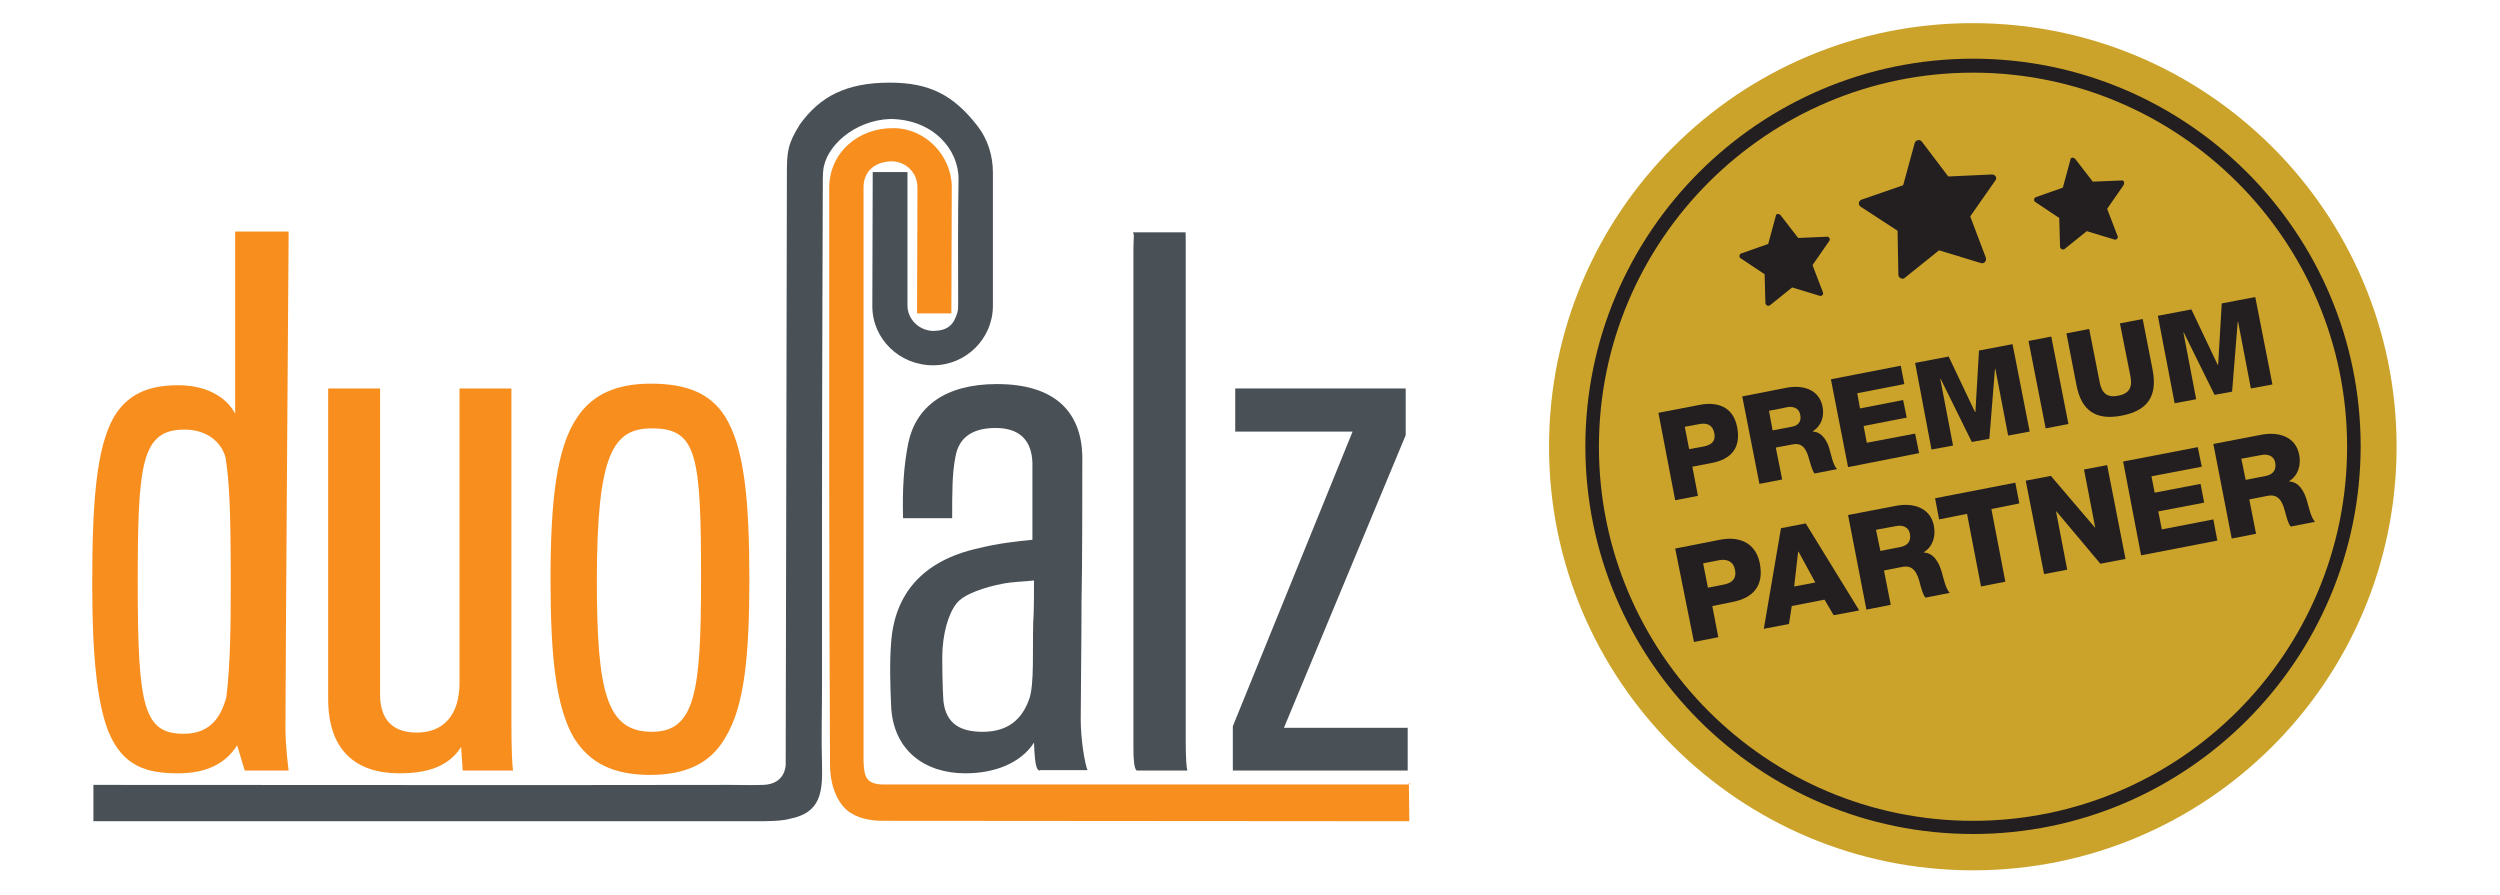 <?xml version="1.0" encoding="utf-8"?>
<!-- Generator: Adobe Illustrator 28.3.0, SVG Export Plug-In . SVG Version: 6.00 Build 0)  -->
<svg version="1.1" id="Layer_1" xmlns="http://www.w3.org/2000/svg" xmlns:xlink="http://www.w3.org/1999/xlink" x="0px" y="0px"
	 viewBox="0 0 626.2 224.2" style="enable-background:new 0 0 626.2 224.2;" xml:space="preserve">
<style type="text/css">
	.st0{clip-path:url(#SVGID_00000008129472851051864540000003329109662711326115_);}
	.st1{fill:#CCA32A;}
	.st2{fill:#231F20;}
	.st3{clip-path:url(#SVGID_00000023983916004415275130000013596567080471819453_);}
	.st4{clip-path:url(#SVGID_00000064327364811604590750000004115684059311308423_);fill:#F78E1E;}
	.st5{clip-path:url(#SVGID_00000064327364811604590750000004115684059311308423_);fill:#495056;}
</style>
<g>
</g>
<g>
	<g>
		<defs>
			<rect id="SVGID_1_" x="385" y="5.7" width="228.9" height="212.3"/>
		</defs>
		<clipPath id="SVGID_00000129889255773557379730000005921281990899521668_">
			<use xlink:href="#SVGID_1_"  style="overflow:visible;"/>
		</clipPath>
		<g style="clip-path:url(#SVGID_00000129889255773557379730000005921281990899521668_);">
			<path class="st1" d="M494.2,218c58.6,0,106.1-47.5,106.1-106.1c0-58.6-47.5-106.1-106.1-106.1C435.6,5.7,388,53.2,388,111.9
				C388,170.5,435.6,218,494.2,218"/>
		</g>
		<g style="clip-path:url(#SVGID_00000129889255773557379730000005921281990899521668_);">
			<path class="st2" d="M494.2,208.9c-53.5,0-97.1-43.5-97.1-97.1c0-53.5,43.5-97.1,97.1-97.1c53.5,0,97.1,43.5,97.1,97.1
				C591.2,165.4,547.7,208.9,494.2,208.9z M494.2,18.2c-51.6,0-93.7,42-93.7,93.7s42,93.7,93.7,93.7s93.7-42,93.7-93.7
				S545.8,18.2,494.2,18.2z"/>
		</g>
	</g>
	<g>
		<path class="st2" d="M415.4,103.4l10.4-2c4.1-0.8,8.3,0.3,9.3,5.5c1.1,5.4-1.6,8.2-6.5,9.1l-4.7,0.9l1.4,7.3l-5.7,1.1L415.4,103.4
			z M423.1,112.5l3.8-0.7c1.8-0.4,2.9-1.3,2.5-3.3c-0.4-2.1-1.9-2.6-3.6-2.3l-3.8,0.7L423.1,112.5z"/>
		<path class="st2" d="M436.4,99.3l11.2-2.2c3.8-0.7,8,0.3,8.9,4.7c0.5,2.4-0.2,4.8-2.4,6.2l0,0.1c2.4,0.1,3.7,2.6,4.2,4.6
			c0.3,0.9,0.9,4.1,1.9,4.8l-5.7,1.1c-0.6-0.7-1.1-2.8-1.3-3.4c-0.6-2.2-1.4-4.4-4.1-3.9l-4.3,0.8l1.6,8l-5.7,1.1L436.4,99.3z
			 M444,107.8l4.8-0.9c1.7-0.3,2.5-1.4,2.1-3.1c-0.3-1.6-1.8-2.1-3.3-1.8l-4.5,0.9L444,107.8z"/>
		<path class="st2" d="M458.6,95l17.5-3.4l0.9,4.6l-11.8,2.3l0.7,3.8l10.8-2.1l0.9,4.4l-10.8,2.1l0.8,4.2l12.1-2.3l1,4.9l-17.8,3.5
			L458.6,95z"/>
		<path class="st2" d="M479.7,90.9l8.4-1.6l6.6,13.9l0.1,0l0.9-15.4l8.4-1.6l4.3,21.9l-5.4,1l-3.2-16.7l-0.1,0l-1.4,17.5l-4.4,0.8
			l-7.8-15.8l-0.1,0l3.2,16.7l-5.4,1L479.7,90.9z"/>
		<path class="st2" d="M508.1,85.4l5.7-1.1l4.3,21.9l-5.7,1.1L508.1,85.4z"/>
		<path class="st2" d="M539.2,92.7c1.2,6.4-1.1,10.1-7.7,11.4c-6.6,1.3-10.2-1.3-11.4-7.7l-2.5-12.9l5.7-1.1l2.6,13.2
			c0.5,2.8,1.8,4.1,4.7,3.5c2.8-0.5,3.6-2.2,3-5L531,81l5.7-1.1L539.2,92.7z"/>
		<path class="st2" d="M540.5,79.1l8.4-1.6l6.6,13.9l0.1,0l0.9-15.4l8.4-1.6l4.3,21.9l-5.4,1l-3.2-16.7l-0.1,0l-1.4,17.5l-4.4,0.8
			L547,83.3l-0.1,0l3.2,16.7l-5.4,1L540.5,79.1z"/>
	</g>
	<g>
		<path class="st2" d="M419.6,137.4l11.2-2.2c4.4-0.9,8.9,0.4,10,5.9c1.1,5.8-1.8,8.7-6.9,9.7l-5,1l1.5,7.8l-6.1,1.2L419.6,137.4z
			 M427.8,147.2l4.1-0.8c1.9-0.4,3.1-1.4,2.7-3.6c-0.4-2.2-2-2.8-3.9-2.5l-4.1,0.8L427.8,147.2z"/>
		<path class="st2" d="M446.1,132.3l6.2-1.2l13.4,21.8l-6.4,1.2l-2.3-3.9l-8.2,1.6l-0.7,4.5l-6.3,1.2L446.1,132.3z M449.4,146.9
			l5.3-1l-4.2-7.7l-0.1,0L449.4,146.9z"/>
		<path class="st2" d="M462.9,129l12-2.3c4.1-0.8,8.6,0.3,9.5,5c0.5,2.5-0.2,5.2-2.5,6.6l0,0.1c2.6,0.1,3.9,2.8,4.5,5
			c0.3,1,1,4.3,2,5.1l-6.1,1.2c-0.7-0.7-1.2-2.9-1.4-3.6c-0.6-2.3-1.5-4.7-4.4-4.1l-4.6,0.9l1.7,8.6l-6.1,1.2L462.9,129z M471,138
			l5.1-1c1.8-0.4,2.6-1.5,2.3-3.3c-0.3-1.7-1.9-2.3-3.6-1.9l-4.9,0.9L471,138z"/>
		<path class="st2" d="M505.8,126.1l-7,1.4l3.5,18.2l-6.1,1.2l-3.5-18.2l-7,1.4l-1-5.3l20.1-3.9L505.8,126.1z"/>
		<path class="st2" d="M507.4,120.4l6.3-1.2l11,12.9l0.1,0l-2.8-14.5l5.8-1.1l4.6,23.5l-6.3,1.2l-11-13.1l-0.1,0l2.8,14.6l-5.8,1.1
			L507.4,120.4z"/>
		<path class="st2" d="M531.8,115.6l18.7-3.6l1,4.9l-12.6,2.4l0.8,4.1l11.5-2.2l0.9,4.7l-11.5,2.2l0.9,4.5l12.9-2.5l1,5.3l-19.1,3.7
			L531.8,115.6z"/>
		<path class="st2" d="M554.4,111.2l12-2.3c4.1-0.8,8.6,0.3,9.5,5c0.5,2.5-0.2,5.2-2.5,6.6l0,0.1c2.6,0.1,3.9,2.8,4.5,5
			c0.3,1,1,4.3,2,5.1l-6.1,1.2c-0.7-0.7-1.2-2.9-1.4-3.6c-0.6-2.3-1.5-4.7-4.4-4.1l-4.6,0.9l1.7,8.6l-6.1,1.2L554.4,111.2z
			 M562.5,120.2l5.1-1c1.8-0.4,2.6-1.5,2.3-3.3c-0.3-1.7-1.9-2.3-3.6-1.9l-4.9,0.9L562.5,120.2z"/>
	</g>
	<g>
		<defs>
			<rect id="SVGID_00000143582930118765385980000008266031289278369455_" x="385" y="5.7" width="228.9" height="212.3"/>
		</defs>
		<clipPath id="SVGID_00000060031956908507236490000005989645627317060227_">
			<use xlink:href="#SVGID_00000143582930118765385980000008266031289278369455_"  style="overflow:visible;"/>
		</clipPath>
		<g style="clip-path:url(#SVGID_00000060031956908507236490000005989645627317060227_);">
			<path class="st2" d="M499.9,44.2c-0.2-0.3-0.6-0.5-0.9-0.5l-11,0.5l-6.6-8.7c-0.2-0.3-0.6-0.5-1-0.4c-0.4,0.1-0.7,0.4-0.8,0.7
				l-2.9,10.6L466.3,50c-0.4,0.1-0.6,0.5-0.7,0.8c0,0.4,0.1,0.8,0.5,1l9.2,6l0.2,11c0,0.4,0.2,0.7,0.6,0.9c0.2,0.1,0.4,0.1,0.6,0.1
				c0.2,0,0.3-0.1,0.4-0.2l8.6-6.9l10.5,3.2c0.4,0.1,0.8,0,1-0.3c0.3-0.3,0.3-0.7,0.2-1.1l-3.9-10.3l6.3-9
				C500,45,500.1,44.6,499.9,44.2"/>
		</g>
		<g style="clip-path:url(#SVGID_00000060031956908507236490000005989645627317060227_);">
			<path class="st2" d="M458.2,59.6c-0.1-0.2-0.4-0.4-0.6-0.3l-7.2,0.3l-4.4-5.7c-0.2-0.2-0.4-0.3-0.7-0.3c-0.3,0-0.5,0.2-0.5,0.5
				l-1.9,7l-6.8,2.4c-0.2,0.1-0.4,0.3-0.4,0.6c0,0.3,0.1,0.5,0.3,0.6l6,4l0.2,7.2c0,0.3,0.2,0.5,0.4,0.6c0.1,0.1,0.3,0.1,0.4,0.1
				c0.1,0,0.2-0.1,0.3-0.1l5.6-4.5l6.9,2.1c0.2,0.1,0.5,0,0.7-0.2c0.2-0.2,0.2-0.5,0.1-0.7l-2.6-6.8l4.1-5.9
				C458.4,60.1,458.4,59.8,458.2,59.6"/>
		</g>
		<g style="clip-path:url(#SVGID_00000060031956908507236490000005989645627317060227_);">
			<path class="st2" d="M532,45.5c-0.1-0.2-0.4-0.4-0.6-0.3l-7.2,0.3l-4.4-5.7c-0.2-0.2-0.4-0.3-0.7-0.3c-0.3,0-0.5,0.2-0.5,0.5
				l-1.9,7l-6.8,2.4c-0.2,0.1-0.4,0.3-0.4,0.6c0,0.3,0.1,0.5,0.3,0.6l6,4l0.2,7.2c0,0.3,0.2,0.5,0.4,0.6c0.1,0.1,0.3,0.1,0.4,0.1
				c0.1,0,0.2-0.1,0.3-0.1l5.6-4.5l6.9,2.1c0.2,0.1,0.5,0,0.7-0.2c0.2-0.2,0.2-0.5,0.1-0.7l-2.6-6.8l4.1-5.9
				C532.1,46,532.1,45.7,532,45.5"/>
		</g>
	</g>
</g>
<g>
	<defs>
		<rect id="SVGID_00000053524684072977894660000001203376412033304737_" x="23.1" y="20.7" width="330.2" height="185.1"/>
	</defs>
	<clipPath id="SVGID_00000045588473137336383880000001755456269776673921_">
		<use xlink:href="#SVGID_00000053524684072977894660000001203376412033304737_"  style="overflow:visible;"/>
	</clipPath>
	<path style="clip-path:url(#SVGID_00000045588473137336383880000001755456269776673921_);fill:#F78E1E;" d="M58.9,103.6V58h13.4
		c0,0-0.8,111.7-0.8,124.6c0,4.5,0.8,10.4,0.8,10.4H61.3l-1.9-6.3c-2.9,4.5-7.5,7-14.9,7c-7.7,0-13.8-1.7-17.4-10.6
		c-2.7-7-4-18.3-4-36.7c0-20.5,1-34.1,5.4-41.9c3.2-5.4,8.2-8,15.9-8C50.8,96.4,56.4,98.9,58.9,103.6 M34.5,146.4
		c0,30.6,1.5,37.4,11.5,37.4c6.1,0,9.2-3.5,10.7-9.2c1-8.2,1.1-17.8,1.1-28.2c0-19.8-0.4-25.8-1.3-31.8c-1.1-4-4.8-7-10.3-7
		C35.3,107.6,34.5,116.3,34.5,146.4"/>
	<path style="clip-path:url(#SVGID_00000045588473137336383880000001755456269776673921_);fill:#F78E1E;" d="M115.9,193l-0.4-5.9
		c-3.3,5.2-9,6.6-15.5,6.6c-10.5,0-17.8-5.4-17.8-18.6V97.3h13v76.6c0,6.3,3.1,9.6,9.2,9.6c6.7,0,10.7-4.4,10.7-12.5V97.3h13v83.9
		c0,6.4,0.2,10.6,0.4,11.8H115.9z"/>
	<path style="clip-path:url(#SVGID_00000045588473137336383880000001755456269776673921_);fill:#F78E1E;" d="M181.7,184.7
		c-3.6,6.4-9.8,9.4-18.9,9.4c-9.2,0-15.1-3-19-9.2c-4.6-7.8-5.9-20.7-5.9-39.7c0-19.8,1.5-33.1,6.7-40.7c3.8-5.7,9.8-8.4,18.4-8.4
		c9,0,14.9,2.4,18.6,8.2c4.8,7.7,6.1,20.7,6.1,40.9C187.7,164,186.5,176.9,181.7,184.7 M163.3,107.3c-9.6,0-13.8,6-13.8,38.1
		c0,28.2,2.5,37.9,13.8,37.9c10.9,0,12.3-10.2,12.3-38.2C175.6,113.9,174.6,107.3,163.3,107.3"/>
	<path style="clip-path:url(#SVGID_00000045588473137336383880000001755456269776673921_);fill:#495056;" d="M260.5,193
		c-0.6,0-1.3-0.3-1.5-7c-3.2,5-9.6,7.7-17.2,7.7c-10,0-18.2-5.6-18.6-17.1c-0.2-4.5-0.4-10.6,0-15.5c0.8-12.2,7.8-20.7,22-23.8
		c4.8-1.2,9.4-1.7,13.4-2.1v-19.3c-0.2-5.7-3.3-8.7-9.2-8.7c-5.2,0-9.2,1.9-10.1,7.3c-0.8,4.2-0.8,8.5-0.8,15.3h-12.3
		c-0.2-7.5,0.2-13.2,1.3-18.8c1.9-9.1,9.2-14.8,22.2-14.8c14.9,0,21.1,7.3,21.4,17.9c0,9.4,0,27.8-0.2,36.7c0,9.4-0.2,23.5-0.2,29.4
		c0,5,1,11,1.7,12.7H260.5z M251.2,146.2c-4.8,0.9-9.2,2.6-10.9,4.2c-2.1,1.9-3.8,6.4-4.2,12c-0.2,2.6,0,10.4,0.2,13.1
		c0.6,5.9,4.4,7.8,9.8,7.8c4.8,0,9.4-1.7,11.7-8.2c1.3-3.7,0.8-12.2,1-19.1c0.2-2.4,0.2-8.5,0.2-10.6
		C256.3,145.7,253.8,145.7,251.2,146.2"/>
	<path style="clip-path:url(#SVGID_00000045588473137336383880000001755456269776673921_);fill:#495056;" d="M284.7,193
		c-0.6-0.5-0.8-2.6-0.8-5.6V62.3c0-3,0.3-3.1-0.1-4.1h13.1c0,0.2,0.1-0.9,0.1,1.7v125.6c0,4.5,0.2,6.8,0.4,7.5H284.7z"/>
	<polygon style="clip-path:url(#SVGID_00000045588473137336383880000001755456269776673921_);fill:#495056;" points="308.8,193 
		308.8,181.9 338.8,108.1 309.4,108.1 309.4,97.3 352.1,97.3 352.1,109 321.6,182.3 352.6,182.3 352.6,193 	"/>
	<path style="clip-path:url(#SVGID_00000045588473137336383880000001755456269776673921_);fill:#495056;" d="M218.6,43.1h8.7l0,0.8
		c0,10.9,0,21.8,0,32.6c0,3.3,2.7,6.3,6.5,6.4c3.7-0.1,5.1-1.6,6-4.6c0.2-0.7,0.2-1.4,0.2-2.2c0-10.4-0.1-20.8,0.1-31.1
		c0.1-7.6-6.4-15.1-17.1-15.2c-9,0.3-16.3,6.9-16.8,13c0,0-0.1,0.8-0.1,2.1c0,0-0.2,55.2-0.2,81.9c0,15,0,29.9,0,44.9
		c0,6.6-0.2,13.1,0,19.7c0.2,7.2-0.4,12.2-8.1,13.7c-2,0.6-6,0.6-8.3,0.6H23.4v-9.1c0.7,0,1.4,0,2,0c52.4,0,104.8,0.1,157.1,0
		c3.1,0,5.7,0.1,8.7,0c5.5-0.2,5.6-4.8,5.6-5.1l0.3-148c0-5.5,0.2-7.5,3.3-12.4c5-6.9,11.5-10.4,22.5-10.4c9.9,0,15.9,3.1,21.9,10.8
		c2.6,3.3,3.9,7.5,3.9,11.7c0,11.1,0,22.3,0,33.4c0,8.2-6.7,14.9-15,14.9c-8.4,0-15.2-6.6-15.2-14.8"/>
	<path style="clip-path:url(#SVGID_00000045588473137336383880000001755456269776673921_);fill:#F78E1E;" d="M229.7,78.5
		c0-9.8,0.1-19.3,0.1-29.1c0-1.1,0-1.3,0-2.5c0-3.6-2.8-6.4-6.4-6.5c-4.7,0.1-7.1,2.9-7.1,6.5c0,47.8,0,95.7,0,143.5
		c0.1,4.3,0.7,6,4.9,6.1h3.1h128.6l0.4-0.2l-0.4-0.1l0.1,8.9l0,0.6l-131.9-0.1c-6.6,0-9.2-2.9-9.2-2.9s-4-3.2-4-11.3
		c-0.1-24-0.2-48.9-0.2-72.9c0-23.8,0-47.6,0-71.4c0-8.9,7.3-15.1,16.1-15c8,0,14.6,6.9,14.6,14.8l-0.1,31.6"/>
</g>
</svg>
